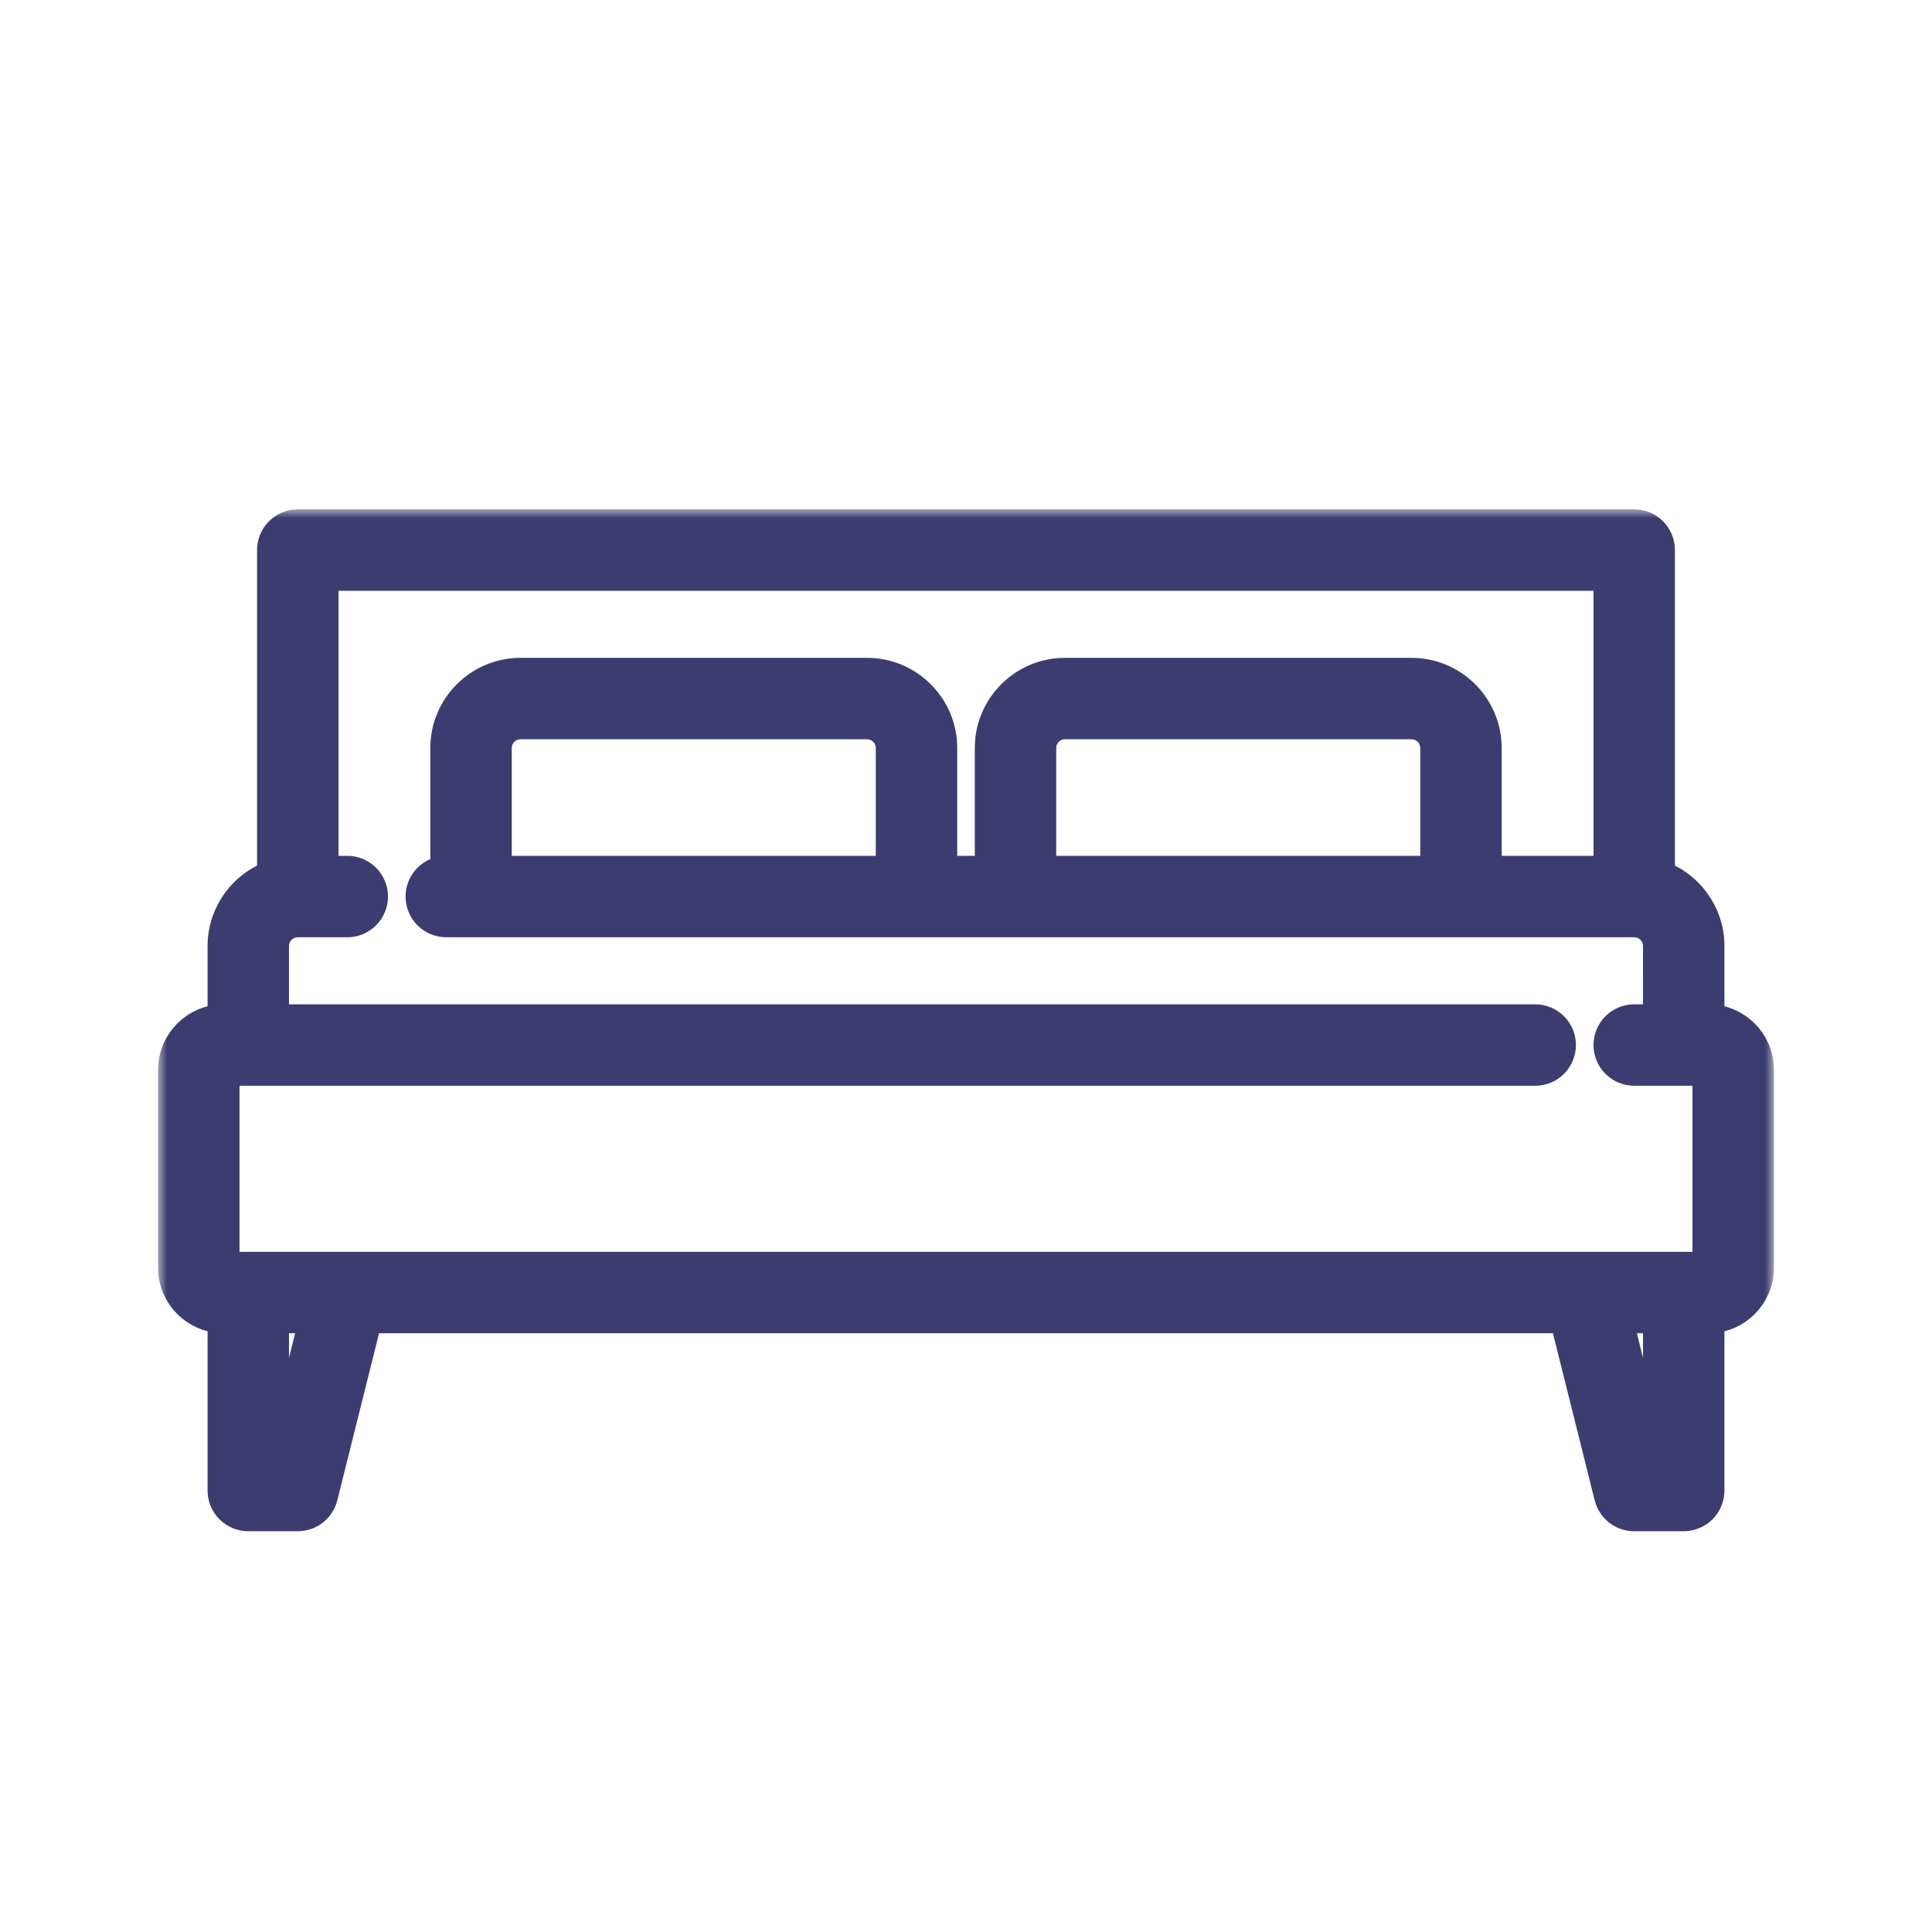 <svg width="110" height="110" viewBox="0 0 110 110" fill="none" xmlns="http://www.w3.org/2000/svg">
<mask id="path-1-outside-1_8062_5905" maskUnits="userSpaceOnUse" x="9" y="29" width="92" height="59" fill="black">
<rect fill="white" x="9" y="29" width="92" height="59"/>
<path d="M97.273 58.182H97.182V53.864C97.182 52.044 96 50.496 94.364 49.944V31.318C94.364 30.969 94.225 30.633 93.978 30.386C93.731 30.139 93.395 30 93.046 30H16.955C16.605 30 16.27 30.139 16.022 30.386C15.775 30.633 15.636 30.969 15.636 31.318V49.944C14 50.496 12.818 52.044 12.818 53.864V58.182H12.727C11.223 58.182 10 59.406 10 60.909V72.182C10 73.686 11.223 74.909 12.727 74.909H12.818V84.864C12.818 85.213 12.957 85.549 13.204 85.796C13.451 86.043 13.787 86.182 14.136 86.182H16.955C17.249 86.182 17.534 86.084 17.766 85.903C17.998 85.722 18.162 85.469 18.234 85.183L20.802 74.909H89.198L91.766 85.183C91.838 85.469 92.002 85.722 92.234 85.903C92.466 86.084 92.751 86.182 93.045 86.182H95.864C96.213 86.182 96.549 86.043 96.796 85.796C97.043 85.549 97.182 85.213 97.182 84.864V74.909H97.273C98.777 74.909 100 73.686 100 72.182V60.909C100 59.406 98.777 58.182 97.273 58.182ZM15.925 83.546H15.455V74.91H18.084L15.925 83.546ZM94.546 83.546H94.075L91.916 74.91H94.546V83.546ZM97.273 72.273H12.727C12.716 72.273 12.704 72.27 12.693 72.266C12.682 72.261 12.672 72.254 12.663 72.246C12.655 72.238 12.648 72.228 12.644 72.216C12.639 72.206 12.637 72.194 12.637 72.182V60.909C12.637 60.859 12.677 60.818 12.727 60.818H87.409C87.759 60.818 88.094 60.679 88.341 60.432C88.588 60.185 88.727 59.85 88.727 59.5C88.727 59.15 88.588 58.815 88.341 58.568C88.094 58.321 87.759 58.182 87.409 58.182H15.455V53.864C15.455 53.037 16.128 52.364 16.955 52.364H19.773C20.123 52.364 20.458 52.225 20.705 51.978C20.952 51.731 21.091 51.395 21.091 51.046C21.091 50.696 20.952 50.361 20.705 50.113C20.458 49.866 20.123 49.727 19.773 49.727H18.273V32.637H91.727V49.727H84.5V42.591C84.5 40.31 82.644 38.455 80.364 38.455H60.636C58.355 38.455 56.5 40.31 56.5 42.591V49.727H53.5V42.591C53.5 40.31 51.645 38.455 49.364 38.455H29.636C27.355 38.455 25.5 40.31 25.5 42.591V49.727H25.409C25.059 49.727 24.724 49.866 24.477 50.113C24.23 50.361 24.091 50.696 24.091 51.046C24.091 51.395 24.23 51.731 24.477 51.978C24.724 52.225 25.059 52.364 25.409 52.364H93.045C93.872 52.364 94.545 53.037 94.545 53.864V58.182H93.046C92.696 58.182 92.361 58.321 92.113 58.568C91.866 58.815 91.727 59.15 91.727 59.5C91.727 59.85 91.866 60.185 92.113 60.432C92.361 60.679 92.696 60.818 93.046 60.818H97.273C97.323 60.818 97.363 60.859 97.363 60.909V72.182H97.363C97.363 72.206 97.354 72.229 97.337 72.246C97.32 72.263 97.297 72.273 97.273 72.273ZM81.863 42.591V49.727H59.137V42.591C59.137 41.764 59.809 41.091 60.636 41.091H80.364C81.191 41.091 81.863 41.764 81.863 42.591ZM50.863 42.591V49.727H28.137V42.591C28.137 41.764 28.809 41.091 29.636 41.091H49.364C50.191 41.091 50.863 41.764 50.863 42.591Z"/>
</mask>
<path d="M97.273 58.182H97.182V53.864C97.182 52.044 96 50.496 94.364 49.944V31.318C94.364 30.969 94.225 30.633 93.978 30.386C93.731 30.139 93.395 30 93.046 30H16.955C16.605 30 16.27 30.139 16.022 30.386C15.775 30.633 15.636 30.969 15.636 31.318V49.944C14 50.496 12.818 52.044 12.818 53.864V58.182H12.727C11.223 58.182 10 59.406 10 60.909V72.182C10 73.686 11.223 74.909 12.727 74.909H12.818V84.864C12.818 85.213 12.957 85.549 13.204 85.796C13.451 86.043 13.787 86.182 14.136 86.182H16.955C17.249 86.182 17.534 86.084 17.766 85.903C17.998 85.722 18.162 85.469 18.234 85.183L20.802 74.909H89.198L91.766 85.183C91.838 85.469 92.002 85.722 92.234 85.903C92.466 86.084 92.751 86.182 93.045 86.182H95.864C96.213 86.182 96.549 86.043 96.796 85.796C97.043 85.549 97.182 85.213 97.182 84.864V74.909H97.273C98.777 74.909 100 73.686 100 72.182V60.909C100 59.406 98.777 58.182 97.273 58.182ZM15.925 83.546H15.455V74.91H18.084L15.925 83.546ZM94.546 83.546H94.075L91.916 74.91H94.546V83.546ZM97.273 72.273H12.727C12.716 72.273 12.704 72.27 12.693 72.266C12.682 72.261 12.672 72.254 12.663 72.246C12.655 72.238 12.648 72.228 12.644 72.216C12.639 72.206 12.637 72.194 12.637 72.182V60.909C12.637 60.859 12.677 60.818 12.727 60.818H87.409C87.759 60.818 88.094 60.679 88.341 60.432C88.588 60.185 88.727 59.85 88.727 59.5C88.727 59.15 88.588 58.815 88.341 58.568C88.094 58.321 87.759 58.182 87.409 58.182H15.455V53.864C15.455 53.037 16.128 52.364 16.955 52.364H19.773C20.123 52.364 20.458 52.225 20.705 51.978C20.952 51.731 21.091 51.395 21.091 51.046C21.091 50.696 20.952 50.361 20.705 50.113C20.458 49.866 20.123 49.727 19.773 49.727H18.273V32.637H91.727V49.727H84.5V42.591C84.5 40.31 82.644 38.455 80.364 38.455H60.636C58.355 38.455 56.5 40.31 56.5 42.591V49.727H53.5V42.591C53.5 40.31 51.645 38.455 49.364 38.455H29.636C27.355 38.455 25.5 40.31 25.5 42.591V49.727H25.409C25.059 49.727 24.724 49.866 24.477 50.113C24.23 50.361 24.091 50.696 24.091 51.046C24.091 51.395 24.23 51.731 24.477 51.978C24.724 52.225 25.059 52.364 25.409 52.364H93.045C93.872 52.364 94.545 53.037 94.545 53.864V58.182H93.046C92.696 58.182 92.361 58.321 92.113 58.568C91.866 58.815 91.727 59.15 91.727 59.5C91.727 59.85 91.866 60.185 92.113 60.432C92.361 60.679 92.696 60.818 93.046 60.818H97.273C97.323 60.818 97.363 60.859 97.363 60.909V72.182H97.363C97.363 72.206 97.354 72.229 97.337 72.246C97.32 72.263 97.297 72.273 97.273 72.273ZM81.863 42.591V49.727H59.137V42.591C59.137 41.764 59.809 41.091 60.636 41.091H80.364C81.191 41.091 81.863 41.764 81.863 42.591ZM50.863 42.591V49.727H28.137V42.591C28.137 41.764 28.809 41.091 29.636 41.091H49.364C50.191 41.091 50.863 41.764 50.863 42.591Z" fill="#3C3C70"/>
<path d="M97.273 58.182H97.182V53.864C97.182 52.044 96 50.496 94.364 49.944V31.318C94.364 30.969 94.225 30.633 93.978 30.386C93.731 30.139 93.395 30 93.046 30H16.955C16.605 30 16.27 30.139 16.022 30.386C15.775 30.633 15.636 30.969 15.636 31.318V49.944C14 50.496 12.818 52.044 12.818 53.864V58.182H12.727C11.223 58.182 10 59.406 10 60.909V72.182C10 73.686 11.223 74.909 12.727 74.909H12.818V84.864C12.818 85.213 12.957 85.549 13.204 85.796C13.451 86.043 13.787 86.182 14.136 86.182H16.955C17.249 86.182 17.534 86.084 17.766 85.903C17.998 85.722 18.162 85.469 18.234 85.183L20.802 74.909H89.198L91.766 85.183C91.838 85.469 92.002 85.722 92.234 85.903C92.466 86.084 92.751 86.182 93.045 86.182H95.864C96.213 86.182 96.549 86.043 96.796 85.796C97.043 85.549 97.182 85.213 97.182 84.864V74.909H97.273C98.777 74.909 100 73.686 100 72.182V60.909C100 59.406 98.777 58.182 97.273 58.182ZM15.925 83.546H15.455V74.91H18.084L15.925 83.546ZM94.546 83.546H94.075L91.916 74.91H94.546V83.546ZM97.273 72.273H12.727C12.716 72.273 12.704 72.27 12.693 72.266C12.682 72.261 12.672 72.254 12.663 72.246C12.655 72.238 12.648 72.228 12.644 72.216C12.639 72.206 12.637 72.194 12.637 72.182V60.909C12.637 60.859 12.677 60.818 12.727 60.818H87.409C87.759 60.818 88.094 60.679 88.341 60.432C88.588 60.185 88.727 59.85 88.727 59.5C88.727 59.15 88.588 58.815 88.341 58.568C88.094 58.321 87.759 58.182 87.409 58.182H15.455V53.864C15.455 53.037 16.128 52.364 16.955 52.364H19.773C20.123 52.364 20.458 52.225 20.705 51.978C20.952 51.731 21.091 51.395 21.091 51.046C21.091 50.696 20.952 50.361 20.705 50.113C20.458 49.866 20.123 49.727 19.773 49.727H18.273V32.637H91.727V49.727H84.5V42.591C84.5 40.31 82.644 38.455 80.364 38.455H60.636C58.355 38.455 56.5 40.31 56.5 42.591V49.727H53.5V42.591C53.5 40.31 51.645 38.455 49.364 38.455H29.636C27.355 38.455 25.5 40.31 25.5 42.591V49.727H25.409C25.059 49.727 24.724 49.866 24.477 50.113C24.23 50.361 24.091 50.696 24.091 51.046C24.091 51.395 24.23 51.731 24.477 51.978C24.724 52.225 25.059 52.364 25.409 52.364H93.045C93.872 52.364 94.545 53.037 94.545 53.864V58.182H93.046C92.696 58.182 92.361 58.321 92.113 58.568C91.866 58.815 91.727 59.15 91.727 59.5C91.727 59.85 91.866 60.185 92.113 60.432C92.361 60.679 92.696 60.818 93.046 60.818H97.273C97.323 60.818 97.363 60.859 97.363 60.909V72.182H97.363C97.363 72.206 97.354 72.229 97.337 72.246C97.32 72.263 97.297 72.273 97.273 72.273ZM81.863 42.591V49.727H59.137V42.591C59.137 41.764 59.809 41.091 60.636 41.091H80.364C81.191 41.091 81.863 41.764 81.863 42.591ZM50.863 42.591V49.727H28.137V42.591C28.137 41.764 28.809 41.091 29.636 41.091H49.364C50.191 41.091 50.863 41.764 50.863 42.591Z" stroke="#3C3C70" stroke-width="2" mask="url(#path-1-outside-1_8062_5905)"/>
</svg>